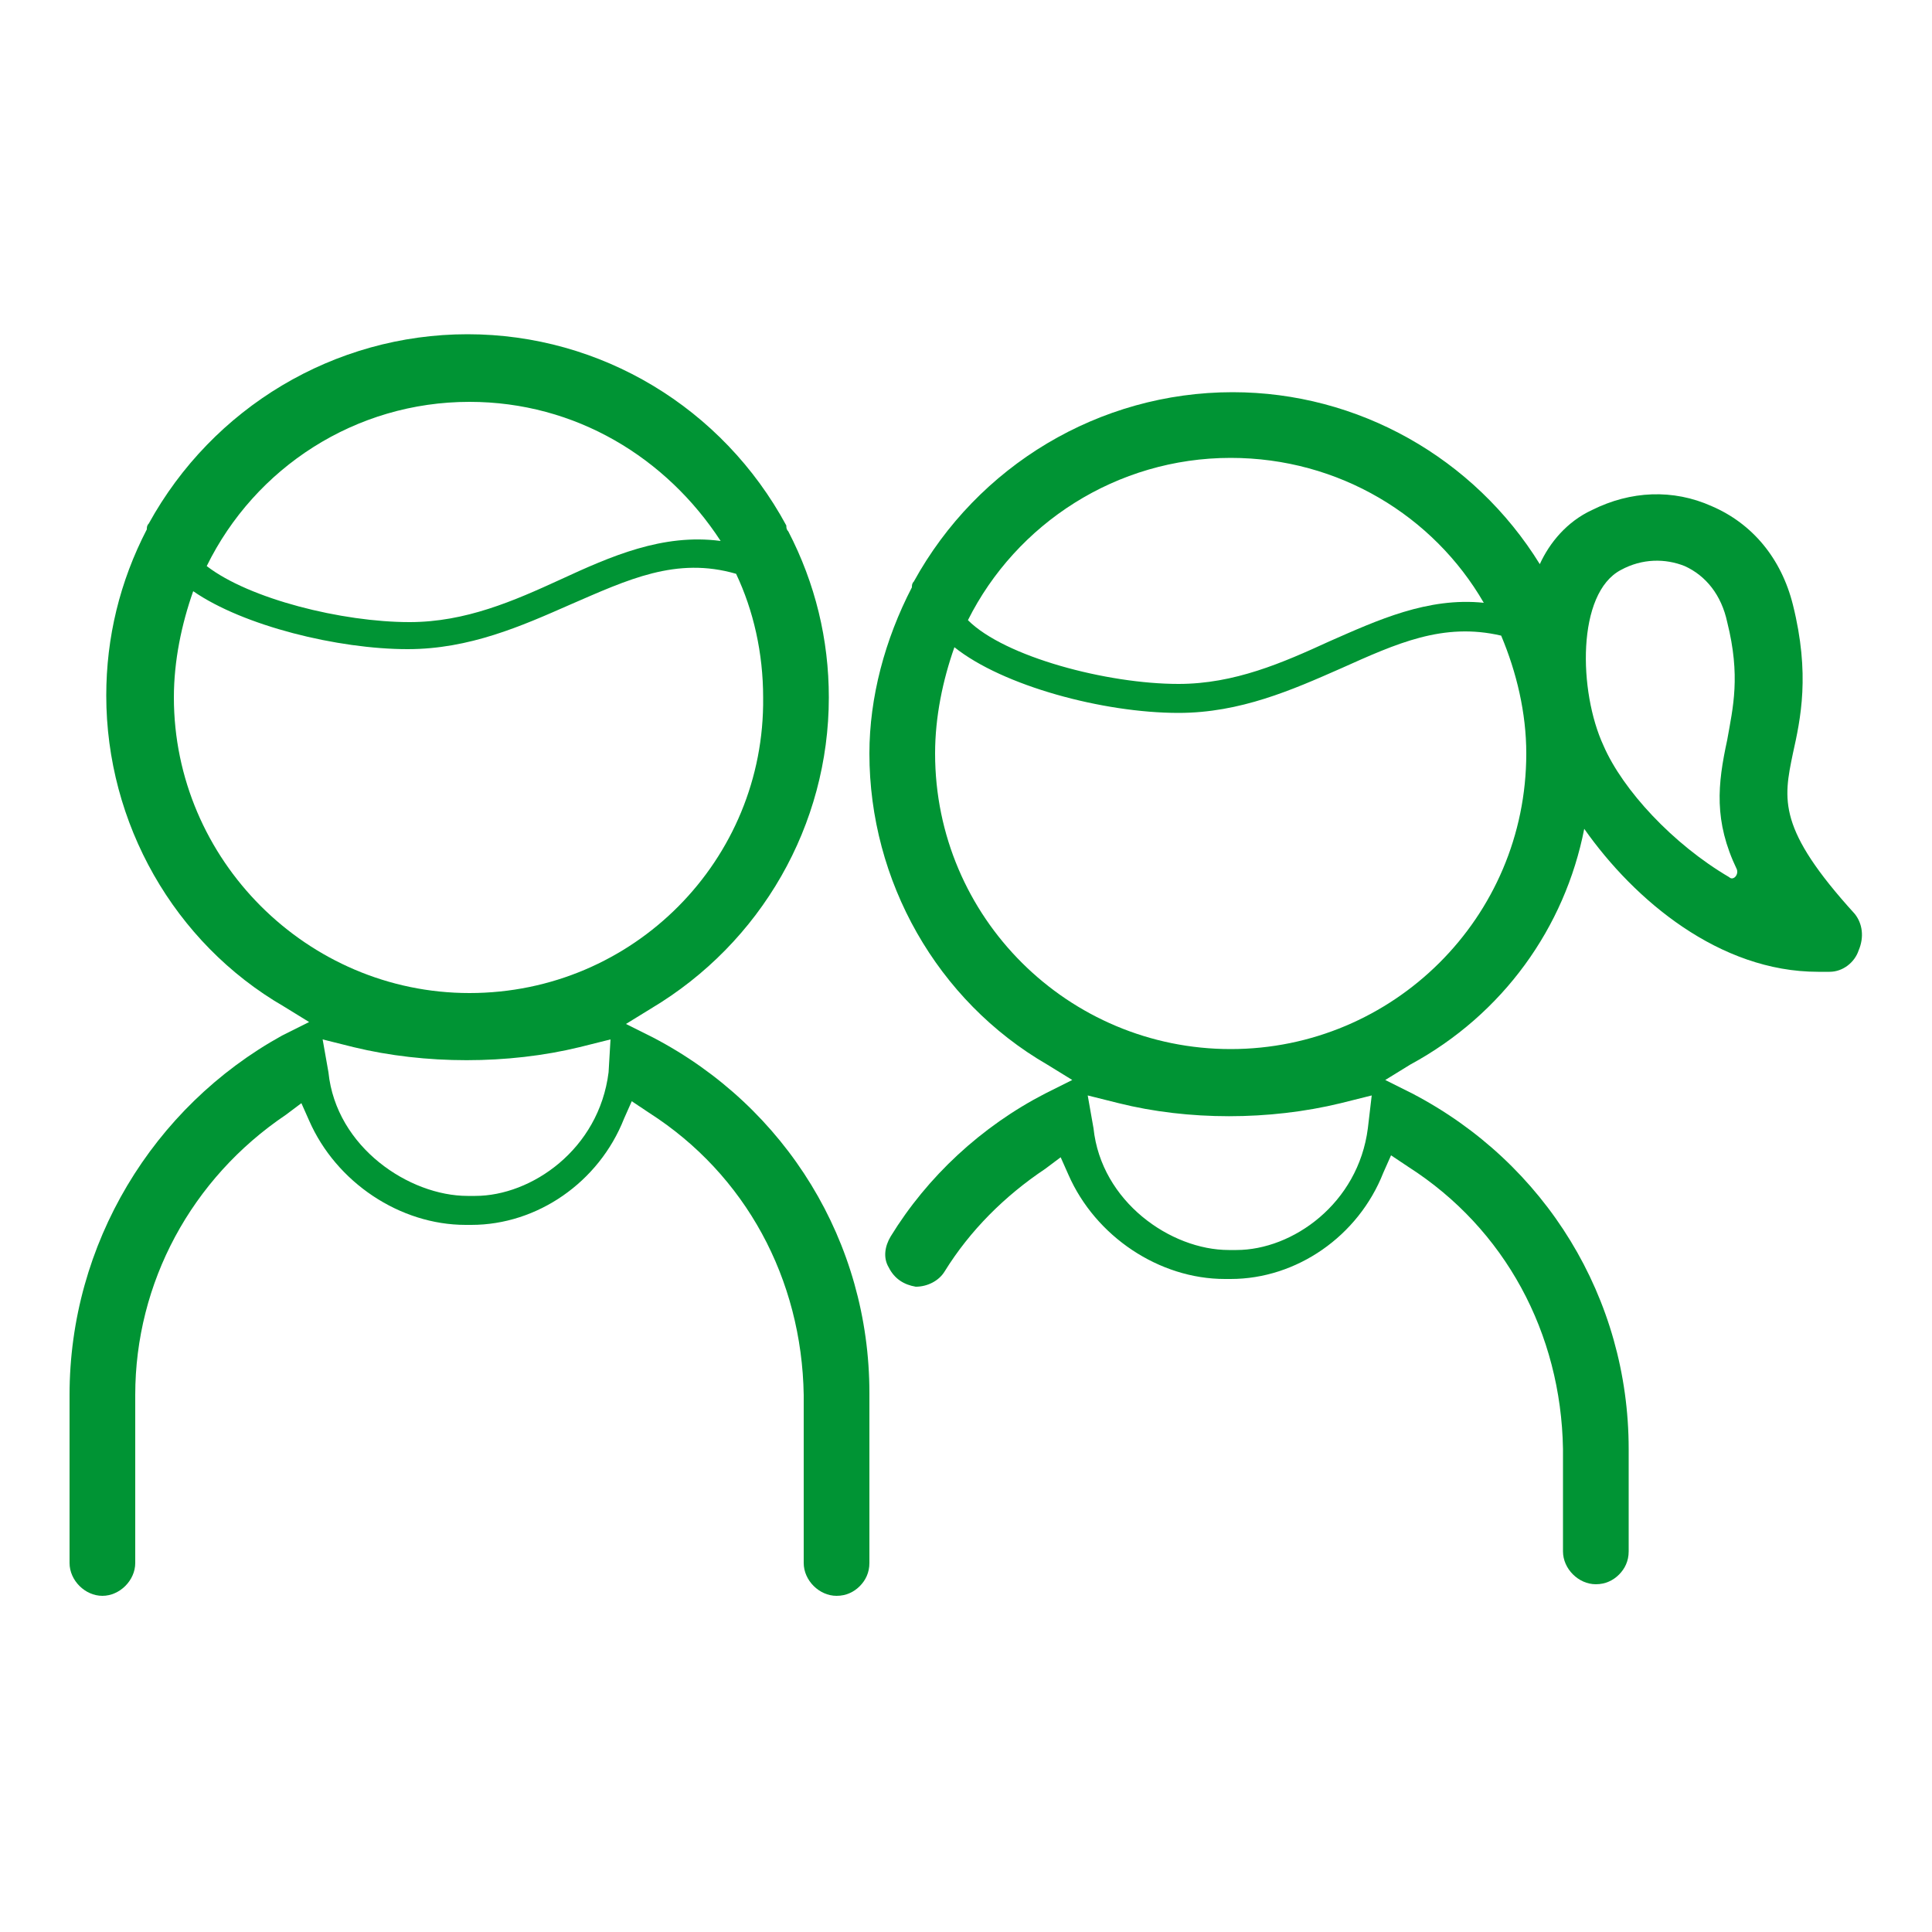 <?xml version="1.0" encoding="utf-8"?>
<!-- Generator: Adobe Illustrator 24.0.1, SVG Export Plug-In . SVG Version: 6.00 Build 0)  -->
<svg version="1.1" id="Calque_1" xmlns="http://www.w3.org/2000/svg" xmlns:xlink="http://www.w3.org/1999/xlink" x="0px" y="0px"
	 width="100px" height="100px" viewBox="0 0 100 100" style="enable-background:new 0 0 100 100;" xml:space="preserve">
<style type="text/css">
	.st0{fill:#009434;}
</style>
<path class="st0" d="M33.8,53.7L32.4,53l1.3-0.8c5.7-3.4,9.2-9.5,9.2-16.1c0-3-0.7-5.9-2.1-8.6c-0.1-0.1-0.1-0.2-0.1-0.3
	c-3.3-6.1-9.6-9.9-16.5-9.9S11,21.1,7.7,27.1c-0.1,0.1-0.1,0.2-0.1,0.3C6.2,30.1,5.5,33,5.5,36c0,6.6,3.5,12.8,9.2,16.1l1.3,0.8
	l-1.4,0.7c-6.7,3.7-11,10.8-11,18.6v8.7c0,0.9,0.8,1.7,1.7,1.7S7,81.8,7,80.9v-8.7c0-5.8,2.9-11.2,7.8-14.5l0.8-0.6L16,58
	c1.4,3.2,4.7,5.4,8.1,5.4h0.3c3.4,0,6.6-2.2,7.9-5.5l0.4-0.9l0.9,0.6c5,3.2,7.9,8.6,8,14.6v8.7c0,0.9,0.8,1.7,1.7,1.7
	c0.5,0,0.9-0.2,1.2-0.5s0.5-0.7,0.5-1.2v-8.8C45,64.3,40.7,57.3,33.8,53.7z M24.3,20.8c5.5,0,10.2,2.9,13,7.2c-3-0.4-5.7,0.8-8.3,2
	c-2.4,1.1-4.9,2.2-7.8,2.2c-3.5,0-8.3-1.2-10.5-2.9C13.2,24.2,18.4,20.8,24.3,20.8z M31.5,55.5c-0.5,4-4,6.4-6.9,6.4h-0.4
	c-3,0-6.8-2.5-7.2-6.4l-0.3-1.7l1.6,0.4c3.7,0.9,8,0.9,11.7,0l1.6-0.4L31.5,55.5z M24.3,51.4C15.9,51.4,9,44.5,9,36.1
	c0-1.9,0.4-3.8,1-5.5c2.6,1.8,7.5,3,11.1,3c3.2,0,5.9-1.2,8.4-2.3c3-1.3,5.5-2.5,8.6-1.6c0.9,1.9,1.4,4.1,1.4,6.4
	C39.6,44.5,32.8,51.4,24.3,51.4z"/>
<path class="st0" d="M96,47.3c-4-4.4-3.7-5.9-3.2-8.3c0.4-1.8,0.9-4.1,0-7.7c-0.6-2.4-2.1-4.2-4.2-5.1c-2-0.9-4.2-0.8-6.2,0.2
	c-1.3,0.6-2.2,1.7-2.7,2.8c-3.4-5.5-9.4-8.9-15.9-8.9c-6.9,0-13.2,3.8-16.5,9.8c-0.1,0.1-0.1,0.2-0.1,0.3C45.8,33.1,45,36.1,45,39
	c0,6.6,3.5,12.8,9.2,16.1l1.3,0.8l-1.4,0.7c-3.3,1.7-6.1,4.3-8,7.4c-0.3,0.5-0.4,1.1-0.1,1.6c0.3,0.6,0.8,0.9,1.4,1
	c0.6,0,1.2-0.3,1.5-0.8c1.3-2.1,3.1-3.9,5.2-5.3l0.8-0.6l0.4,0.9c1.4,3.2,4.7,5.4,8.1,5.4h0.3c3.4,0,6.6-2.2,7.9-5.5l0.4-0.9
	l0.9,0.6c5,3.2,7.9,8.6,8,14.6v5.3c0,0.9,0.8,1.7,1.7,1.7c0.5,0,0.9-0.2,1.2-0.5s0.5-0.7,0.5-1.2V75c0-7.8-4.3-14.8-11.2-18.4
	l-1.4-0.7l1.3-0.8c4.8-2.6,8-7.1,9-12.2c2.6,3.7,7,7.4,12.1,7.4c0.2,0,0.4,0,0.6,0c0.7,0,1.3-0.5,1.5-1.1
	C96.5,48.5,96.4,47.8,96,47.3z M63.7,23.7c5.6,0,10.5,3,13.1,7.5c-2.9-0.3-5.5,0.9-8,2c-2.4,1.1-4.9,2.2-7.8,2.2
	c-3.7,0-9-1.4-10.9-3.3C52.6,27.1,57.8,23.7,63.7,23.7z M70.8,58.4c-0.5,3.9-3.9,6.3-6.8,6.3h-0.4c-3,0-6.6-2.5-7-6.3l-0.3-1.7
	l1.6,0.4c3.6,0.9,7.8,0.9,11.5,0l1.6-0.4L70.8,58.4z M63.7,54.3c-8.4,0-15.3-6.8-15.3-15.3c0-1.9,0.4-3.8,1-5.5
	c2.5,2,7.7,3.4,11.6,3.4c3.2,0,5.9-1.2,8.4-2.3c2.9-1.3,5.3-2.4,8.3-1.7c0.8,1.9,1.3,4,1.3,6.1C79,47.5,72.1,54.3,63.7,54.3z
	 M89.5,45.4c-2.9-1.7-5.5-4.5-6.5-6.8c-1.3-2.8-1.4-7.9,0.9-9.1c1.1-0.6,2.3-0.6,3.3-0.2c1.1,0.5,1.9,1.5,2.2,2.9
	c0.7,2.8,0.3,4.4,0,6.1c-0.5,2.3-0.7,4.2,0.5,6.7C90,45.3,89.7,45.6,89.5,45.4z"/>
</svg>
